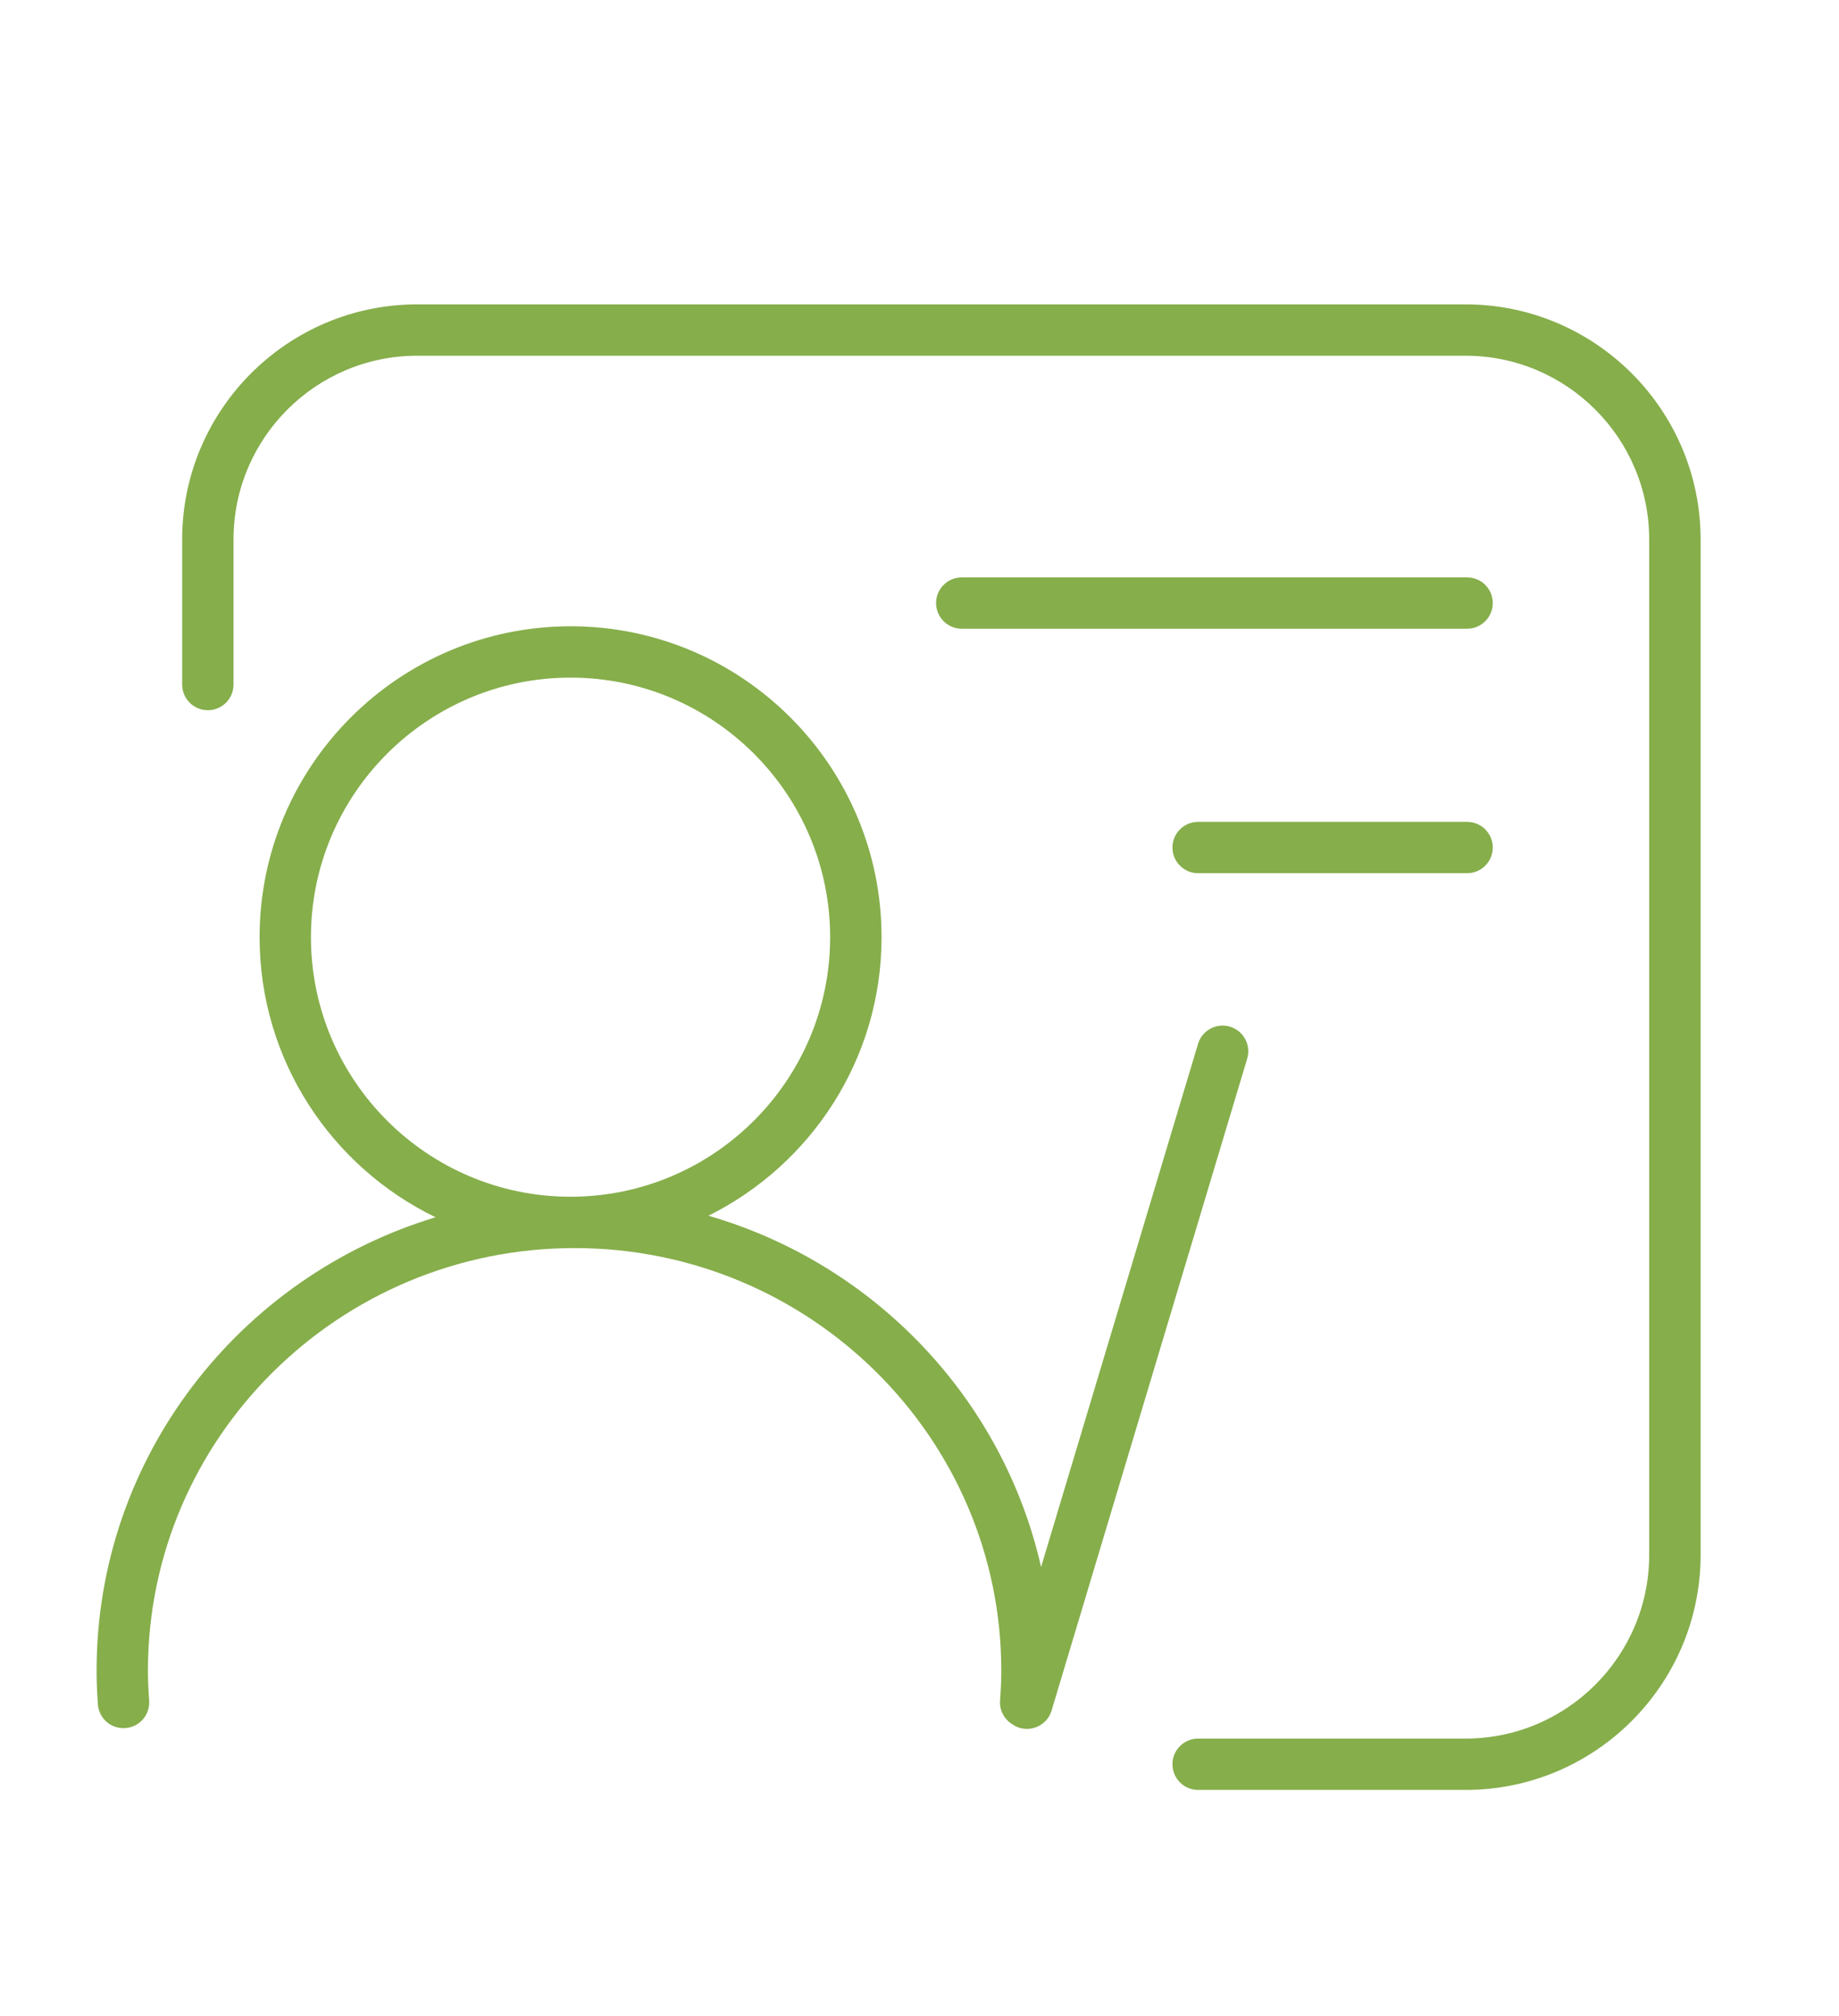 <?xml version="1.0" encoding="utf-8"?>
<!-- Generator: Adobe Illustrator 27.9.0, SVG Export Plug-In . SVG Version: 6.00 Build 0)  -->
<svg version="1.1" id="Capa_1" xmlns="http://www.w3.org/2000/svg" xmlns:xlink="http://www.w3.org/1999/xlink" x="0px" y="0px"
	 viewBox="0 0 225.63 247.35" style="enable-background:new 0 0 225.63 247.35;" xml:space="preserve">
<style type="text/css">
	.st0{fill:#FFFFFF;}
	.st1{fill:#006E8E;}
	.st2{fill:#86AE4B;}
	.st3{fill:none;stroke:#F7931E;stroke-width:6.3;stroke-linecap:round;stroke-miterlimit:10;}
	.st4{fill:#FFD54C;}
	.st5{fill:none;stroke:#F7931E;stroke-width:6.3;stroke-linecap:round;stroke-linejoin:round;stroke-miterlimit:10;}
</style>
<g>
	<path class="st2" d="M179.81,37.35H51.19c-15.9,0-28.84,12.94-28.84,28.84V84c0,1.74,1.41,3.15,3.15,3.15s3.15-1.41,3.15-3.15
		V66.19c0-12.43,10.11-22.54,22.54-22.54h128.61c12.43,0,22.54,10.11,22.54,22.54v124.61c0,12.43-10.11,22.54-22.54,22.54H147
		c-1.74,0-3.15,1.41-3.15,3.15s1.41,3.15,3.15,3.15h32.81c15.9,0,28.84-12.94,28.84-28.84V66.19
		C208.65,50.29,195.71,37.35,179.81,37.35z"/>
	<path class="st2" d="M150.91,125.98c-1.67-0.5-3.42,0.45-3.92,2.11l-19.26,64.2c-4.67-20.67-20.46-37.22-40.81-43.11
		c12.57-6.25,21.24-19.22,21.24-34.18c0-21.04-17.11-38.15-38.15-38.15S31.85,93.96,31.85,115c0,15.11,8.83,28.19,21.59,34.37
		C29.4,156.63,11.85,178.82,11.85,205c0,1.26,0.05,2.57,0.16,4.13c0.12,1.73,1.61,3.05,3.37,2.92c1.74-0.12,3.04-1.63,2.92-3.37
		c-0.1-1.4-0.15-2.57-0.15-3.68c0-28.59,23.48-51.85,52.35-51.85s52.35,23.26,52.35,51.85c0,1.11-0.05,2.28-0.15,3.68
		c-0.09,1.27,0.59,2.4,1.63,2.98c0.23,0.15,0.48,0.28,0.76,0.36c0.3,0.09,0.61,0.13,0.91,0.13c1.36,0,2.61-0.88,3.02-2.25l24-80
		C153.52,128.24,152.57,126.48,150.91,125.98z M38.15,115c0-17.56,14.29-31.85,31.85-31.85s31.85,14.29,31.85,31.85
		S87.56,146.85,70,146.85S38.15,132.56,38.15,115z"/>
	<path class="st2" d="M180,70.85h-62c-1.74,0-3.15,1.41-3.15,3.15s1.41,3.15,3.15,3.15h62c1.74,0,3.15-1.41,3.15-3.15
		S181.74,70.85,180,70.85z"/>
	<path class="st2" d="M180,100.85h-33c-1.74,0-3.15,1.41-3.15,3.15s1.41,3.15,3.15,3.15h33c1.74,0,3.15-1.41,3.15-3.15
		S181.74,100.85,180,100.85z"/>
</g>
</svg>
